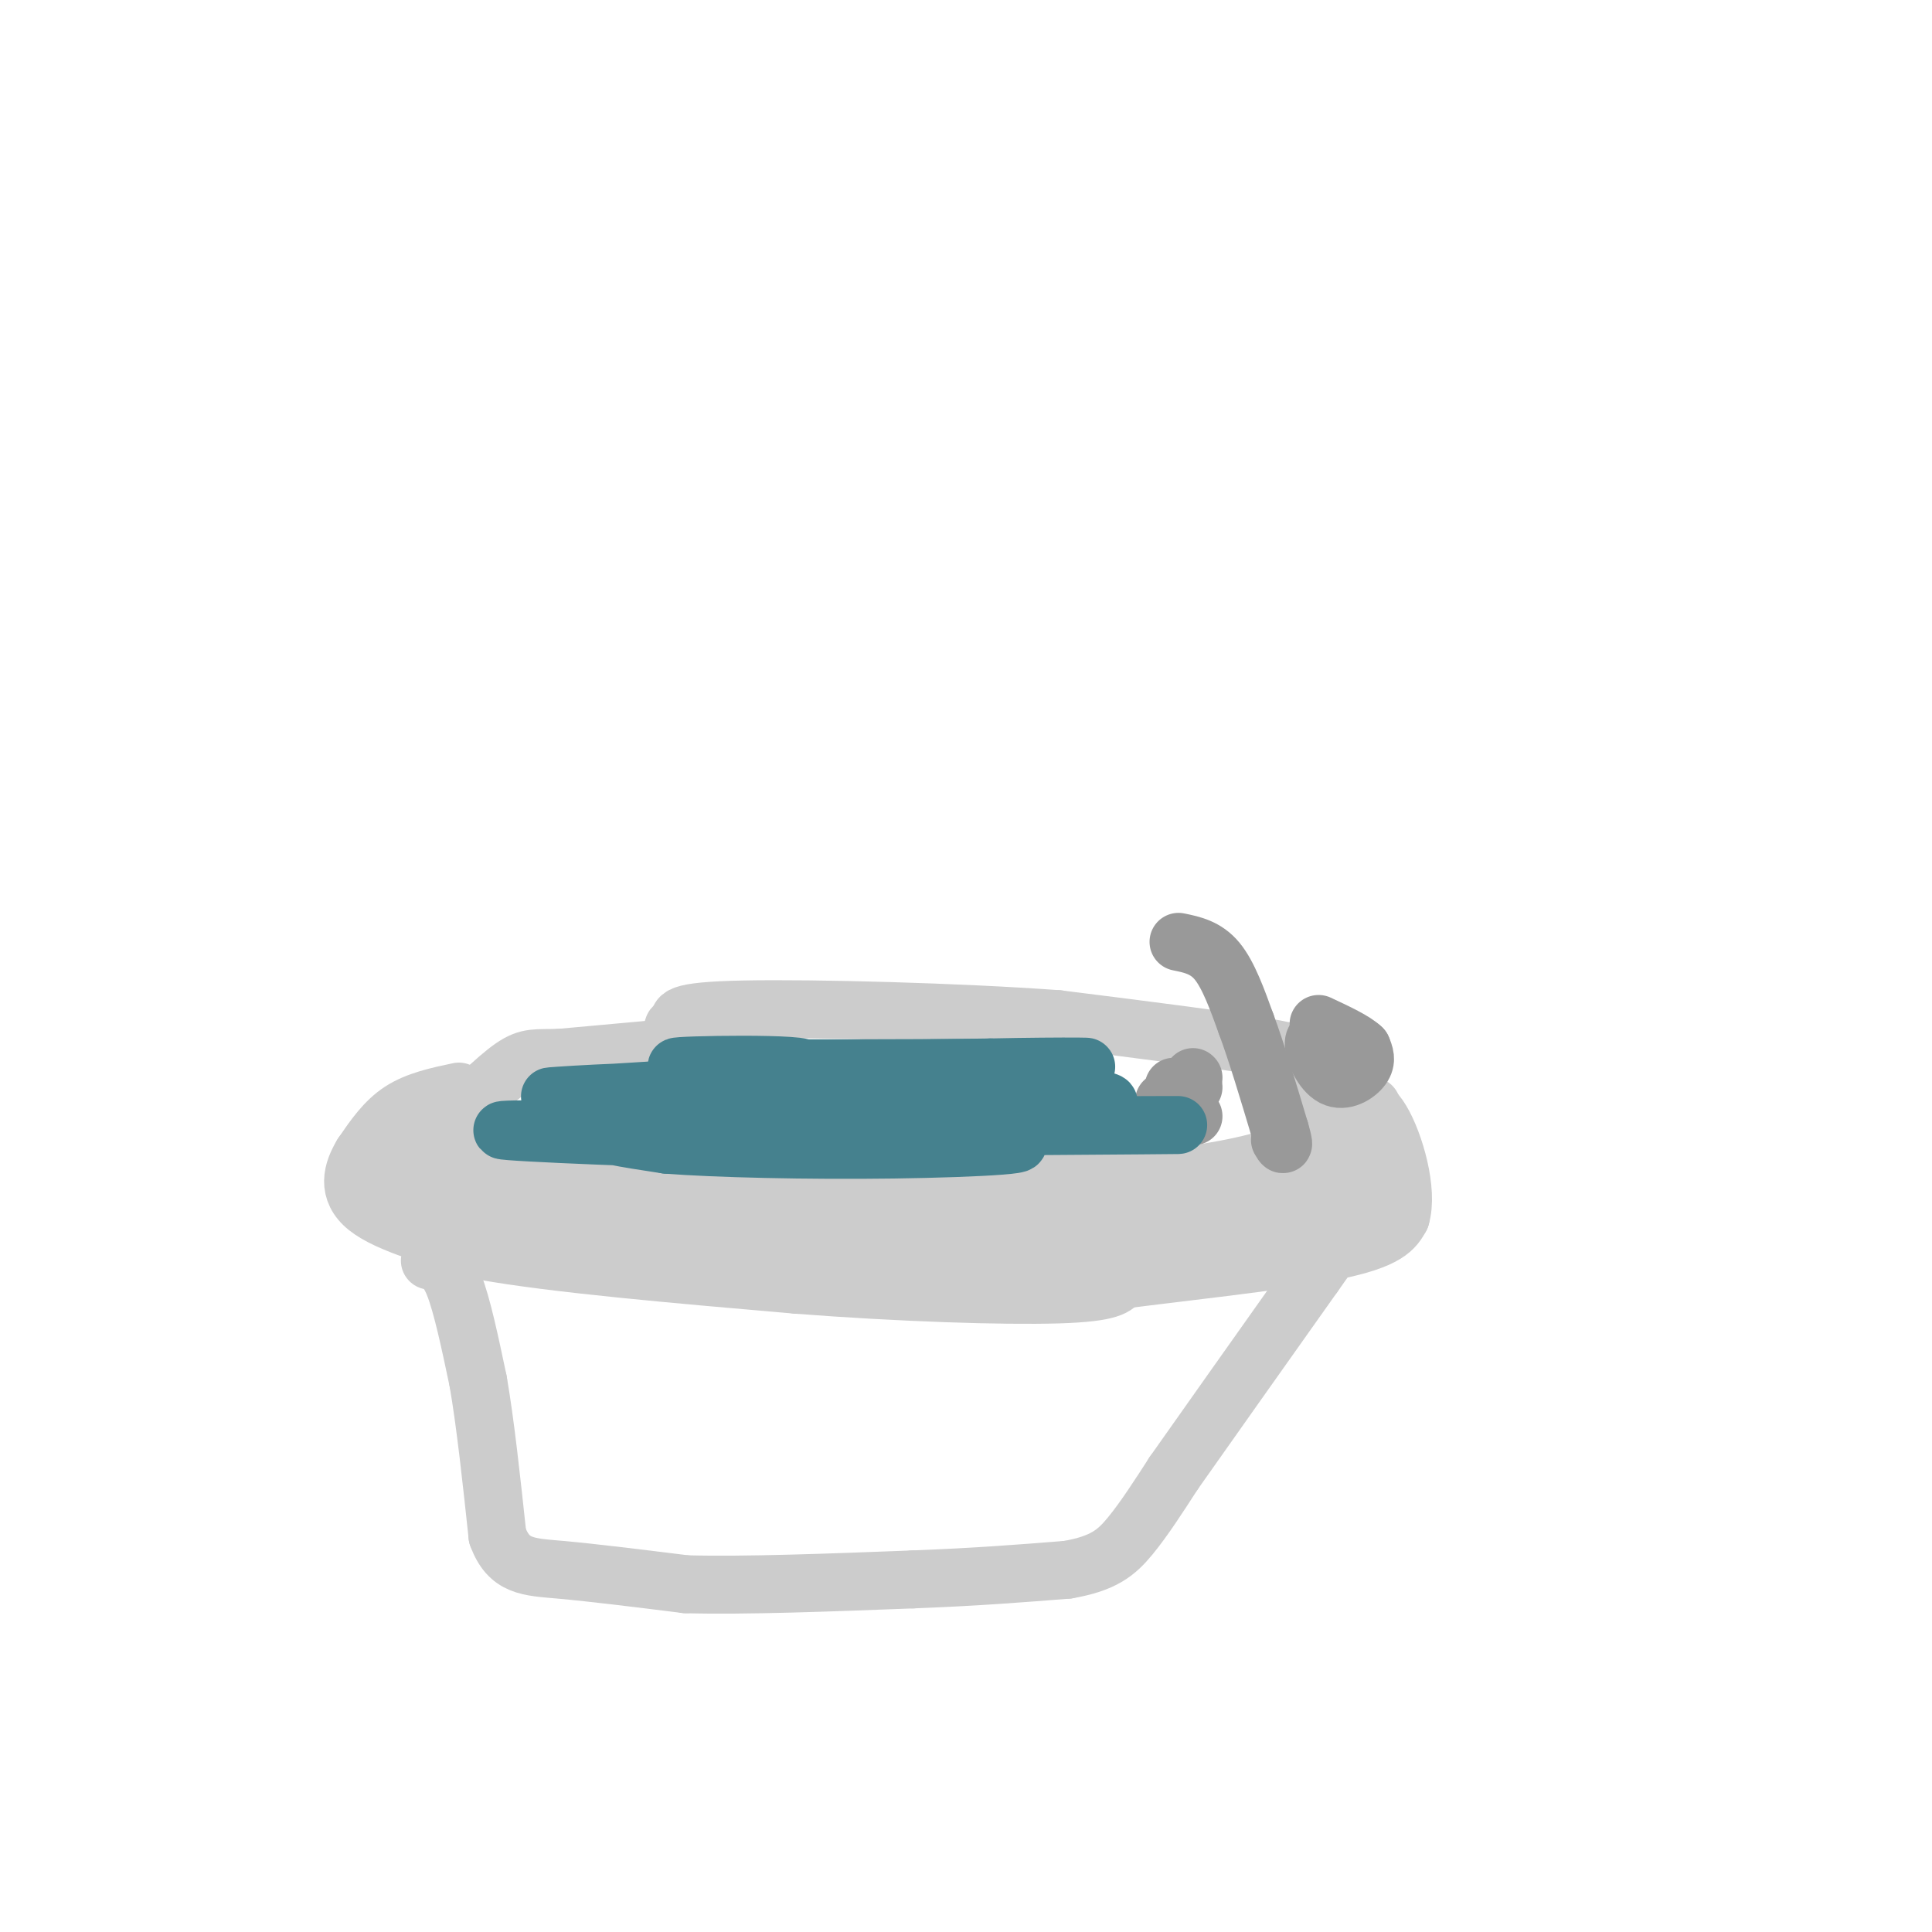 <svg viewBox='0 0 400 400' version='1.1' xmlns='http://www.w3.org/2000/svg' xmlns:xlink='http://www.w3.org/1999/xlink'><g fill='none' stroke='#cccccc' stroke-width='12' stroke-linecap='round' stroke-linejoin='round'><path d='M138,217c0.000,0.000 -22.000,2.000 -22,2'/><path d='M116,219c-5.022,0.178 -6.578,-0.378 -10,2c-3.422,2.378 -8.711,7.689 -14,13'/><path d='M92,234c-2.667,3.267 -2.333,4.933 -1,6c1.333,1.067 3.667,1.533 6,2'/><path d='M97,242c8.833,1.500 27.917,4.250 47,7'/><path d='M144,249c16.000,0.667 32.500,-1.167 49,-3'/><path d='M193,246c16.000,-0.833 31.500,-1.417 47,-2'/><path d='M240,244c13.267,-1.333 22.933,-3.667 28,-6c5.067,-2.333 5.533,-4.667 6,-7'/><path d='M274,231c0.774,-2.893 -0.292,-6.625 -1,-9c-0.708,-2.375 -1.060,-3.393 -10,-5c-8.940,-1.607 -26.470,-3.804 -44,-6'/><path d='M219,211c-20.711,-1.511 -50.489,-2.289 -65,-2c-14.511,0.289 -13.756,1.644 -13,3'/><path d='M141,212c-2.333,0.667 -1.667,0.833 -1,1'/><path d='M95,226c-4.333,0.917 -8.667,1.833 -12,4c-3.333,2.167 -5.667,5.583 -8,9'/><path d='M75,239c-2.089,3.444 -3.311,7.556 1,11c4.311,3.444 14.156,6.222 24,9'/><path d='M100,259c14.833,2.667 39.917,4.833 65,7'/><path d='M165,266c21.533,1.667 42.867,2.333 54,2c11.133,-0.333 12.067,-1.667 13,-3'/><path d='M232,265c11.178,-1.489 32.622,-3.711 44,-6c11.378,-2.289 12.689,-4.644 14,-7'/><path d='M290,252c1.644,-5.400 -1.244,-15.400 -4,-20c-2.756,-4.600 -5.378,-3.800 -8,-3'/><path d='M278,229c-1.333,-0.500 -0.667,-0.250 0,0'/><path d='M89,261c1.667,0.417 3.333,0.833 5,5c1.667,4.167 3.333,12.083 5,20'/><path d='M99,286c1.500,8.667 2.750,20.333 4,32'/><path d='M103,318c2.356,6.400 6.244,6.400 13,7c6.756,0.600 16.378,1.800 26,3'/><path d='M142,328c12.167,0.333 29.583,-0.333 47,-1'/><path d='M189,327c13.167,-0.500 22.583,-1.250 32,-2'/><path d='M221,325c7.467,-1.289 10.133,-3.511 13,-7c2.867,-3.489 5.933,-8.244 9,-13'/><path d='M243,305c6.333,-9.000 17.667,-25.000 29,-41'/><path d='M272,264c4.833,-6.833 2.417,-3.417 0,0'/><path d='M284,229c-3.707,2.553 -7.413,5.107 -10,9c-2.587,3.893 -4.054,9.126 -4,12c0.054,2.874 1.630,3.389 5,2c3.370,-1.389 8.534,-4.683 8,-6c-0.534,-1.317 -6.767,-0.659 -13,0'/><path d='M270,246c-3.911,-0.254 -7.189,-0.887 -3,0c4.189,0.887 15.846,3.296 13,3c-2.846,-0.296 -20.196,-3.296 -31,-3c-10.804,0.296 -15.063,3.887 -18,6c-2.937,2.113 -4.554,2.746 0,3c4.554,0.254 15.277,0.127 26,0'/><path d='M257,255c7.132,-0.217 11.963,-0.759 3,-1c-8.963,-0.241 -31.721,-0.180 -42,1c-10.279,1.180 -8.080,3.480 -12,4c-3.920,0.520 -13.960,-0.740 -24,-2'/><path d='M182,257c-18.167,-1.833 -51.583,-5.417 -85,-9'/><path d='M97,248c-16.667,-3.000 -15.833,-6.000 -15,-9'/><path d='M82,239c-1.485,-0.298 2.303,3.456 2,6c-0.303,2.544 -4.697,3.877 13,7c17.697,3.123 57.485,8.035 80,10c22.515,1.965 27.758,0.982 33,0'/><path d='M210,262c9.026,-0.456 15.089,-1.596 11,-2c-4.089,-0.404 -18.332,-0.070 -27,-1c-8.668,-0.930 -11.762,-3.123 -11,-4c0.762,-0.877 5.381,-0.439 10,0'/><path d='M193,255c12.536,0.214 38.875,0.750 55,0c16.125,-0.750 22.036,-2.786 26,-5c3.964,-2.214 5.982,-4.607 8,-7'/><path d='M282,243c1.333,-1.333 0.667,-1.167 0,-1'/></g>
<g fill='none' stroke='#999999' stroke-width='12' stroke-linecap='round' stroke-linejoin='round'><path d='M244,195c2.833,0.583 5.667,1.167 8,4c2.333,2.833 4.167,7.917 6,13'/><path d='M258,212c2.167,5.833 4.583,13.917 7,22'/><path d='M265,234c1.167,4.000 0.583,3.000 0,2'/><path d='M276,215c-1.964,-0.405 -3.929,-0.810 -4,1c-0.071,1.810 1.750,5.833 4,7c2.250,1.167 4.929,-0.524 6,-2c1.071,-1.476 0.536,-2.738 0,-4'/><path d='M282,217c-1.500,-1.500 -5.250,-3.250 -9,-5'/><path d='M247,225c0.000,0.000 0.100,0.100 0.1,0.1'/><path d='M247,223c0.000,0.000 0.100,0.100 0.1,0.1'/><path d='M247,231c0.000,0.000 0.100,0.100 0.1,0.1'/><path d='M243,225c0.000,0.000 0.100,0.100 0.1,0.1'/><path d='M241,228c0.000,0.000 0.100,0.100 0.1,0.1'/></g>
<g fill='none' stroke='#45818e' stroke-width='12' stroke-linecap='round' stroke-linejoin='round'><path d='M128,227c22.644,1.400 45.289,2.800 43,4c-2.289,1.200 -29.511,2.200 -37,3c-7.489,0.800 4.756,1.400 17,2'/><path d='M151,236c-10.898,-0.153 -46.643,-1.536 -47,-2c-0.357,-0.464 34.673,-0.010 42,0c7.327,0.010 -13.049,-0.426 -19,0c-5.951,0.426 2.525,1.713 11,3'/><path d='M138,237c9.904,0.784 29.165,1.243 47,1c17.835,-0.243 34.244,-1.189 21,-2c-13.244,-0.811 -56.143,-1.488 -50,-2c6.143,-0.512 61.326,-0.861 80,-1c18.674,-0.139 0.837,-0.070 -17,0'/><path d='M219,233c-14.298,-0.057 -41.544,-0.201 -34,-1c7.544,-0.799 49.877,-2.254 44,-4c-5.877,-1.746 -59.965,-3.785 -72,-5c-12.035,-1.215 17.982,-1.608 48,-2'/><path d='M205,221c15.187,-0.332 29.153,-0.161 12,0c-17.153,0.161 -65.426,0.313 -75,0c-9.574,-0.313 19.550,-1.089 24,0c4.450,1.089 -15.775,4.045 -36,7'/><path d='M130,228c-7.536,1.254 -8.376,0.888 -3,1c5.376,0.112 16.967,0.700 22,0c5.033,-0.700 3.509,-2.688 -7,-3c-10.509,-0.312 -30.003,1.054 -28,1c2.003,-0.054 25.501,-1.527 49,-3'/><path d='M163,224c8.167,-0.500 4.083,-0.250 0,0'/></g>
</svg>